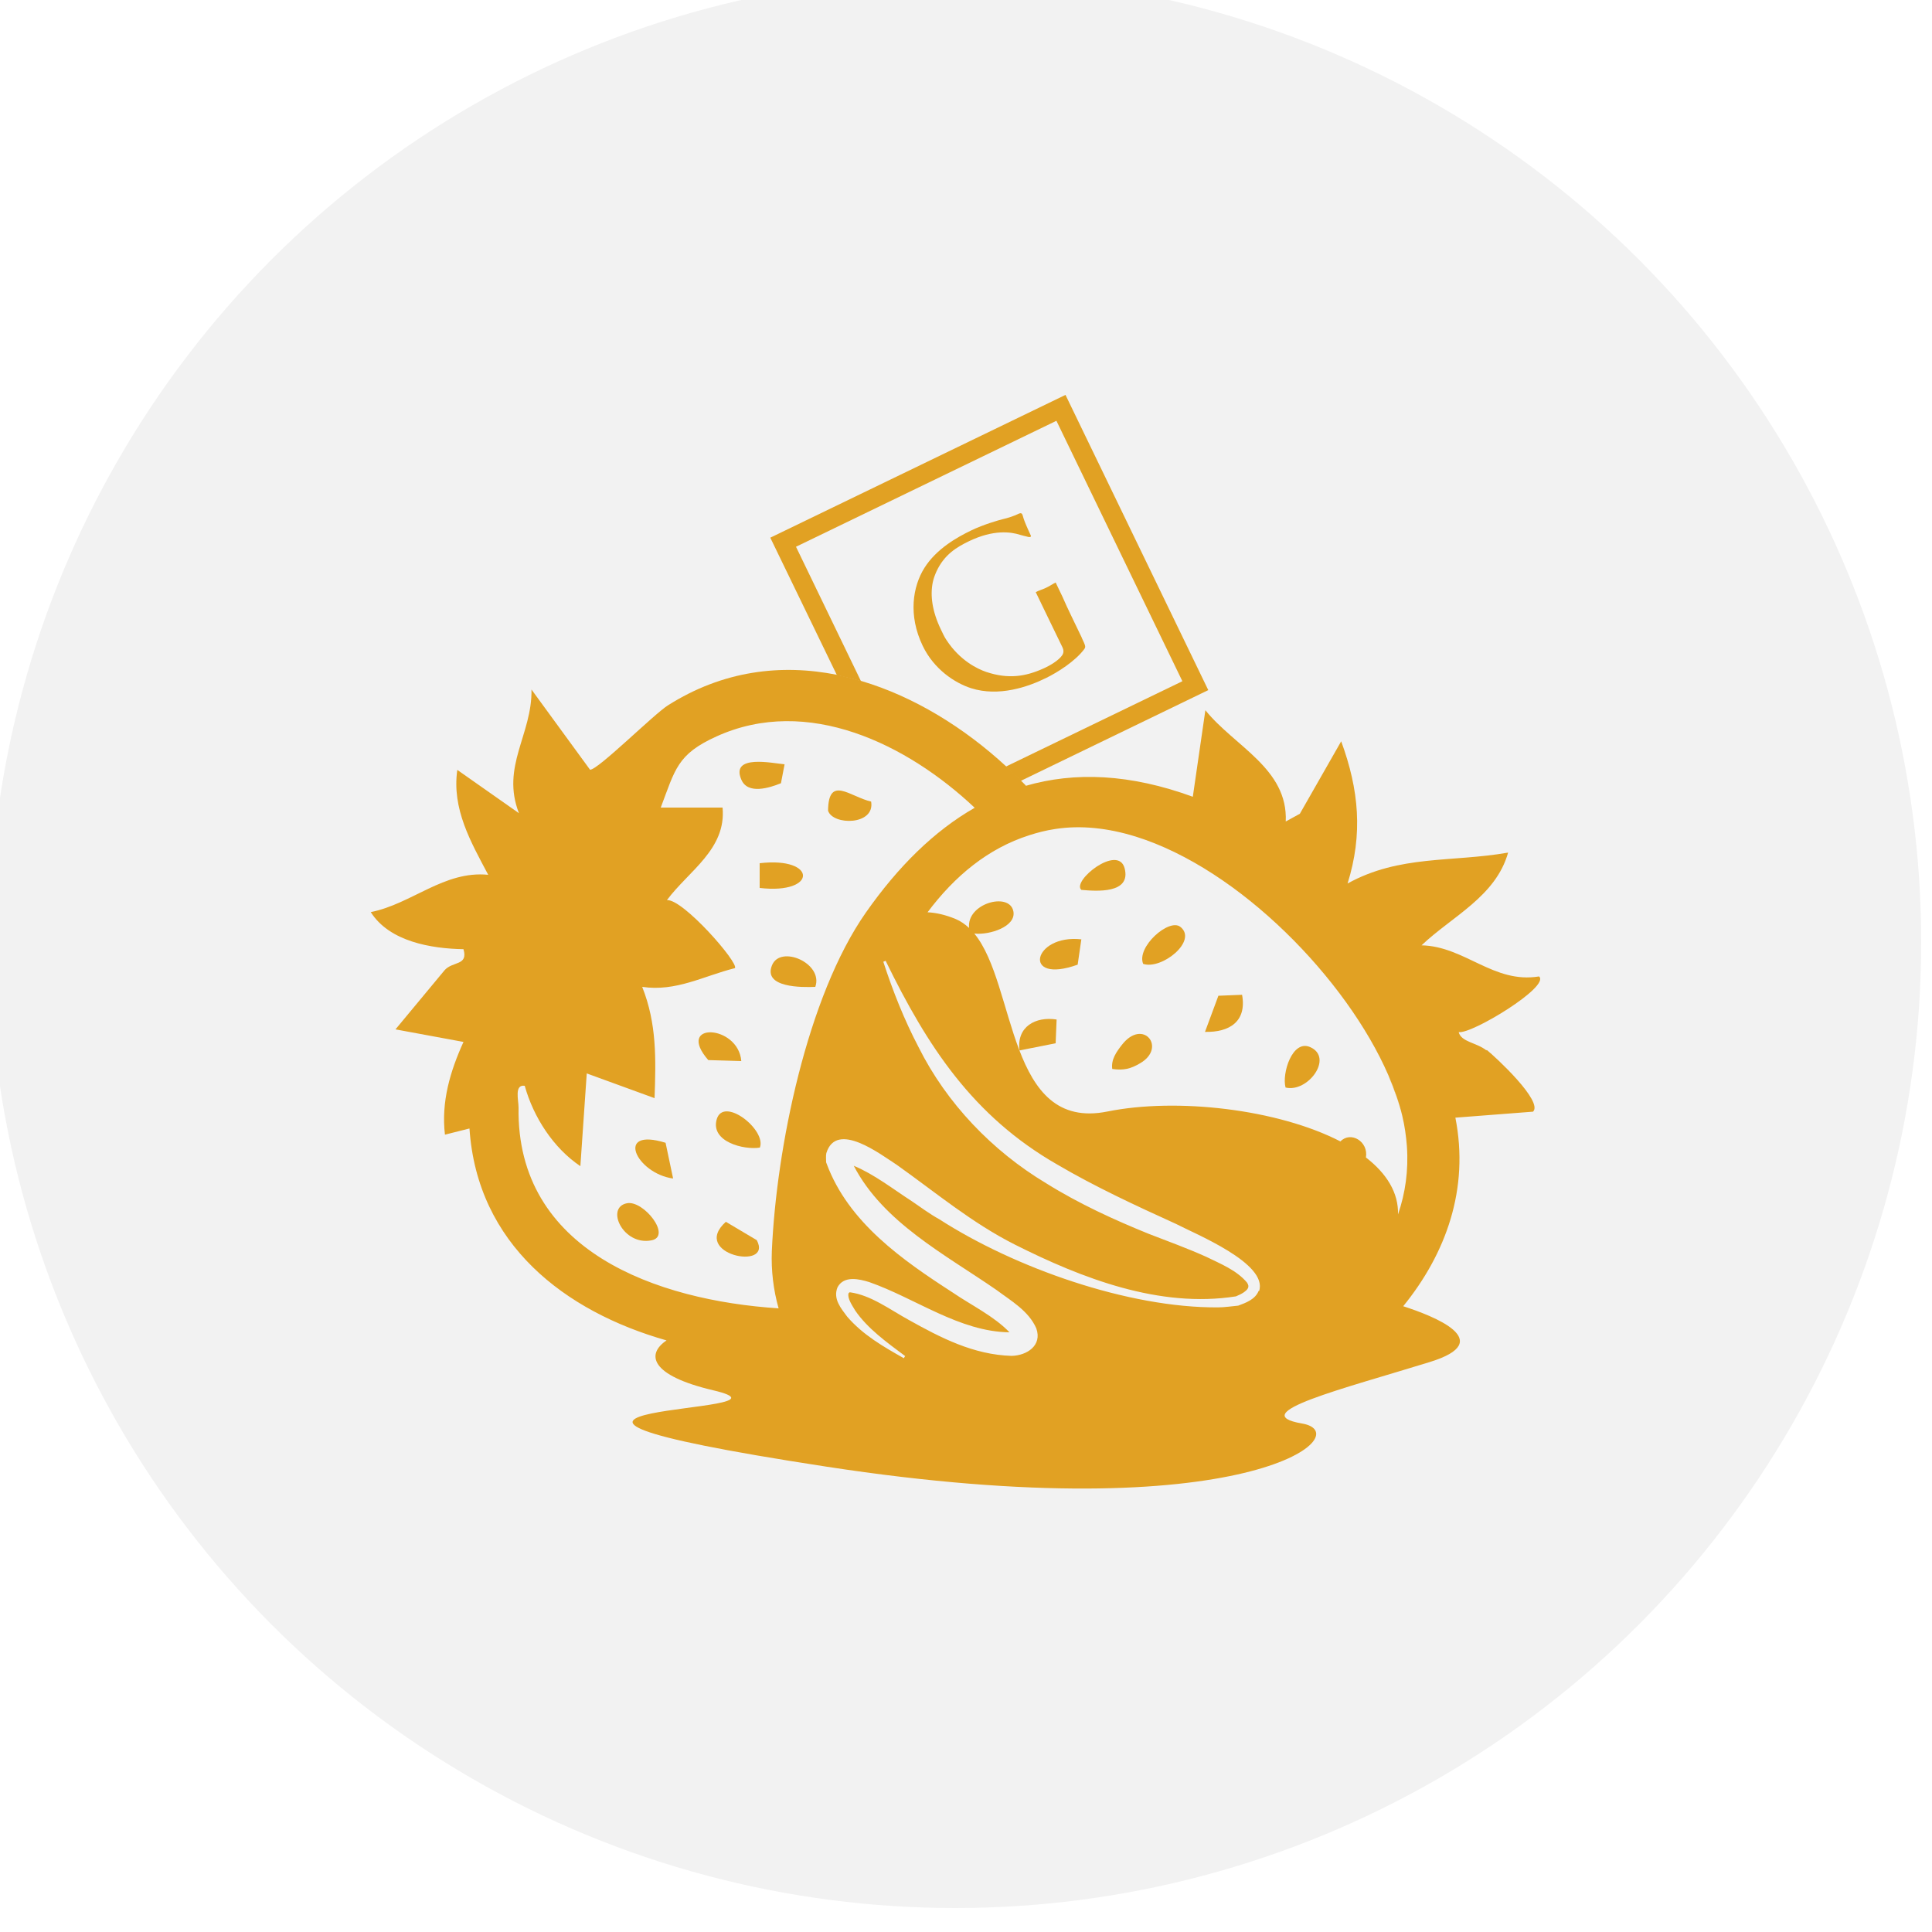 <svg viewBox="0 0 100 100" xmlns="http://www.w3.org/2000/svg">
  <defs>
    <style>
      .cls-1 {
        fill: #e1a123;
      }

      .cls-2 {
        fill: #fff;
      }

      .cls-3 {
        fill: #f2f2f2;
      }
    </style>
  </defs>
  <rect height="100" width="100" class="cls-2"></rect>
  <g data-name="Layer 1" id="Layer_1">
    <circle r="50" cy="48.76" cx="49.44" class="cls-3"></circle>
    <g>
      <path d="M72.82,59.34c-.04-.51-.11-1.04-.24-1.57-.16-.67-.4-1.38-.72-2.1.31.72.56,1.43.72,2.1.13.54.2,1.06.24,1.57Z" class="cls-1"></path>
      <path d="M58.78,43.32c-1.42-.44-2.84-.6-4.17-.39-.46.07-.9.18-1.33.32.43-.14.87-.25,1.33-.32,1.34-.21,2.75-.05,4.17.39Z" class="cls-1"></path>
      <path d="M44.57,35.27l-3.37-6.97,13.48-6.52,6.52,13.48-9.14,4.42c.26.24.52.49.77.74l9.71-4.7-7.39-15.28-15.28,7.39,3.45,7.12c.42.09.85.19,1.26.32Z" class="cls-1"></path>
      <polygon points="56 33.02 56 33.02 56 33.02 56 33.02" class="cls-1"></polygon>
      <path d="M56,33.02l-.53-1.1c-.2-.42-.34-.71-.48-1.04l-.35-.73c-.16.08-.35.21-.51.28-.19.09-.36.13-.52.22,0,0,.19.39.57,1.18l.81,1.67c.08.17.07.31-.03.44-.17.24-.59.5-.95.66-.93.42-1.82.56-2.96.18-.44-.15-1.36-.58-2.06-1.65-.11-.16-.21-.38-.3-.57-.44-.92-.55-1.74-.41-2.42.04-.2.11-.38.19-.56.41-.89,1.07-1.27,1.69-1.57,1.27-.61,2.16-.48,2.63-.33.13.04.31.08.31.08.18.06.3.05.25-.05-.46-.99-.37-.95-.44-1.09-.02-.04-.06-.08-.16-.04-.23.12-.61.24-.84.29-.21.05-1.01.28-1.63.58-.75.36-1.81.96-2.43,1.94-.61.97-.85,2.46-.09,4.04.58,1.21,1.66,1.92,2.5,2.19,1.44.46,2.96-.07,3.89-.53.57-.28,1.49-.85,1.97-1.49.08-.12.08-.15-.13-.59Z" class="cls-1"></path>
      <path d="M76.94,54.37c-.51-.41-1.31-.43-1.44-.95.65.13,4.77-2.37,4.16-2.88-2.35.39-3.84-1.56-6.08-1.61,1.56-1.49,3.84-2.52,4.48-4.8-2.9.51-5.62.11-8.31,1.6.8-2.56.59-4.85-.33-7.36l-2.14,3.75-.73.4c.12-2.74-2.66-3.89-4.16-5.76l-.65,4.48c-3.23-1.18-6.1-1.31-8.67-.56l.03-.02c-.08-.09-.18-.17-.26-.26-.25-.25-.5-.5-.77-.74-2.16-1.99-4.75-3.6-7.48-4.41-.42-.12-.84-.23-1.26-.32-2.9-.58-5.92-.22-8.76,1.58-.73.46-3.64,3.36-4.03,3.33l-3.03-4.15c.04,2.33-1.59,3.98-.65,6.4l-3.19-2.24c-.29,2.02.7,3.73,1.6,5.43-2.28-.23-3.96,1.51-6.08,1.93.97,1.53,3.13,1.89,4.8,1.92.25.87-.56.61-.98,1.09l-2.54,3.06,3.52.65c-.69,1.52-1.16,3.1-.96,4.8l1.27-.32c.4,6,4.93,9.47,10.2,10.97-1.06.71-.86,1.81,2.41,2.58,5.5,1.29-15.97.6,5.84,3.95,21.81,3.35,27.65-1.72,24.64-2.23-3.01-.52,2.15-1.8,6.61-3.18,3.54-1.09.18-2.39-1.37-2.89,2.21-2.72,3.43-6.07,2.7-9.76l4.02-.31c.54-.53-1.92-2.81-2.4-3.2ZM40.3,67.72c-6.29-.41-13.58-2.96-13.46-10.4,0-.38-.23-1.2.32-1.12.45,1.62,1.48,3.22,2.88,4.16l.33-4.8,3.51,1.28c.07-2.03.12-3.85-.64-5.76,1.75.26,3.17-.56,4.8-.97.21-.27-2.69-3.59-3.52-3.52,1.12-1.51,3.08-2.63,2.88-4.79h-3.2c.75-1.98.85-2.76,2.88-3.68,4.72-2.15,9.88.4,13.37,3.69-2.1,1.2-3.97,3.05-5.63,5.42-3.05,4.35-4.64,12.22-4.87,17.53-.04,1,.08,2,.35,2.96ZM65.15,66.81c-.18.45-.66.62-1.06.77-.35.03-.7.09-1.05.09-4.65.03-10.52-2.05-14.42-4.56-.49-.27-.99-.64-1.43-.94-.96-.62-1.94-1.39-3-1.83,1.53,2.94,4.73,4.59,7.39,6.43.72.54,1.67,1.08,2.06,1.99.31.88-.48,1.4-1.28,1.42-1.98-.06-3.67-.94-5.32-1.86-.97-.53-1.95-1.28-3.04-1.43h-.03s-.04.04-.05.05c-.07.26.19.63.35.9.64.93,1.63,1.64,2.58,2.35l-.07.11c-1.06-.6-2.11-1.2-2.93-2.15-.3-.41-.75-.91-.5-1.52.33-.62,1.12-.43,1.64-.27,2.4.84,4.67,2.57,7.26,2.6-.79-.83-1.99-1.41-2.94-2.06-2.6-1.68-5.39-3.62-6.52-6.66l-.03-.08c0-.16-.02-.32.01-.47.52-1.71,2.82.07,3.66.61,2.01,1.43,3.88,3,6.1,4.12,3.48,1.75,7.49,3.3,11.44,2.68.15-.06.29-.13.41-.21.19-.14.33-.27.16-.51-.53-.63-1.35-.96-2.11-1.33-.93-.42-2.02-.82-2.98-1.19-1.75-.71-3.58-1.54-5.31-2.62-2.78-1.67-5.14-4.13-6.59-7.03-.75-1.43-1.34-2.92-1.83-4.43l.12-.05c2.16,4.43,4.52,8.05,8.89,10.55,1.94,1.14,4.05,2.12,6.12,3.06,1.04.54,4.8,2.06,4.32,3.49ZM72.36,62.88c.04-1.15-.6-2.15-1.66-2.97.14-.83-.79-1.38-1.32-.83-3.26-1.68-8.48-2.27-12.05-1.55-5.22,1.06-4.7-6.54-6.9-9.21.78.09,2.19-.36,2.02-1.16-.21-1.01-2.43-.4-2.29.87-.21-.19-.43-.35-.69-.46-.53-.22-1.02-.33-1.46-.35,1.4-1.87,3.13-3.31,5.27-3.99.43-.14.87-.25,1.33-.32,1.34-.21,2.75-.05,4.17.39,5.39,1.68,10.93,7.4,13.08,12.35.31.72.56,1.43.72,2.1.13.54.2,1.06.24,1.57.09,1.26-.08,2.44-.46,3.54Z" class="cls-1"></path>
      <path d="M37.09,57.96c-.3,1.14,1.41,1.57,2.24,1.44.36-.92-1.91-2.7-2.24-1.44Z" class="cls-1"></path>
      <path d="M37.57,63.24c-1.87,1.69,2.46,2.56,1.6.95l-1.6-.95Z" class="cls-1"></path>
      <path d="M42.2,51.08c.43-1.22-1.8-2.19-2.24-1.12-.48,1.17,1.56,1.15,2.24,1.12Z" class="cls-1"></path>
      <path d="M32.45,62.28c-1.13.22-.2,2.21,1.27,1.92,1.07-.21-.41-2.09-1.27-1.92Z" class="cls-1"></path>
      <path d="M34.84,61l-.39-1.85c-2.66-.82-1.52,1.59.39,1.85Z" class="cls-1"></path>
      <path d="M39.32,44.68v1.28c3,.35,2.98-1.63,0-1.28Z" class="cls-1"></path>
      <path d="M45.09,41.49c-1.09-.25-2.21-1.39-2.23.47.24.77,2.44.77,2.23-.47Z" class="cls-1"></path>
      <path d="M40.42,40.55l.19-.99c-.6-.05-2.81-.54-2.24.79.33.79,1.46.43,2.05.19Z" class="cls-1"></path>
      <path d="M36.66,54.87l1.71.05c-.16-1.91-3.44-2.04-1.71-.05Z" class="cls-1"></path>
      <path d="M67.82,54.2c-.93-.42-1.48,1.37-1.28,2.09,1.15.28,2.5-1.54,1.28-2.09Z" class="cls-1"></path>
      <path d="M55.78,49.93l.19-1.31c-2.51-.28-3.11,2.36-.19,1.31Z" class="cls-1"></path>
      <path d="M59.17,49.89c.96.32,2.85-1.2,1.92-1.92-.59-.45-2.28,1.05-1.92,1.92Z" class="cls-1"></path>
      <path d="M58.21,44.94c-.34-1.27-2.75.66-2.24,1.12.78.07,2.59.21,2.24-1.12Z" class="cls-1"></path>
      <path d="M58.07,54.08c-.28.36-.57.76-.5,1.25.59.08.94,0,1.45-.3,1.38-.81.14-2.35-.95-.95Z" class="cls-1"></path>
      <path d="M63.06,51.55l-.69,1.86c1.27.03,2.17-.54,1.92-1.92l-1.23.05Z" class="cls-1"></path>
      <path d="M52.77,54.37l1.87-.37.05-1.23c-1.09-.17-2.08.37-1.92,1.6Z" class="cls-1"></path>
      <path d="M52.57,68.89s0,0,0,0c0,0,0,0,.01,0,0,0,0,0,0,0Z" class="cls-1"></path>
    </g>
  </g>
</svg>